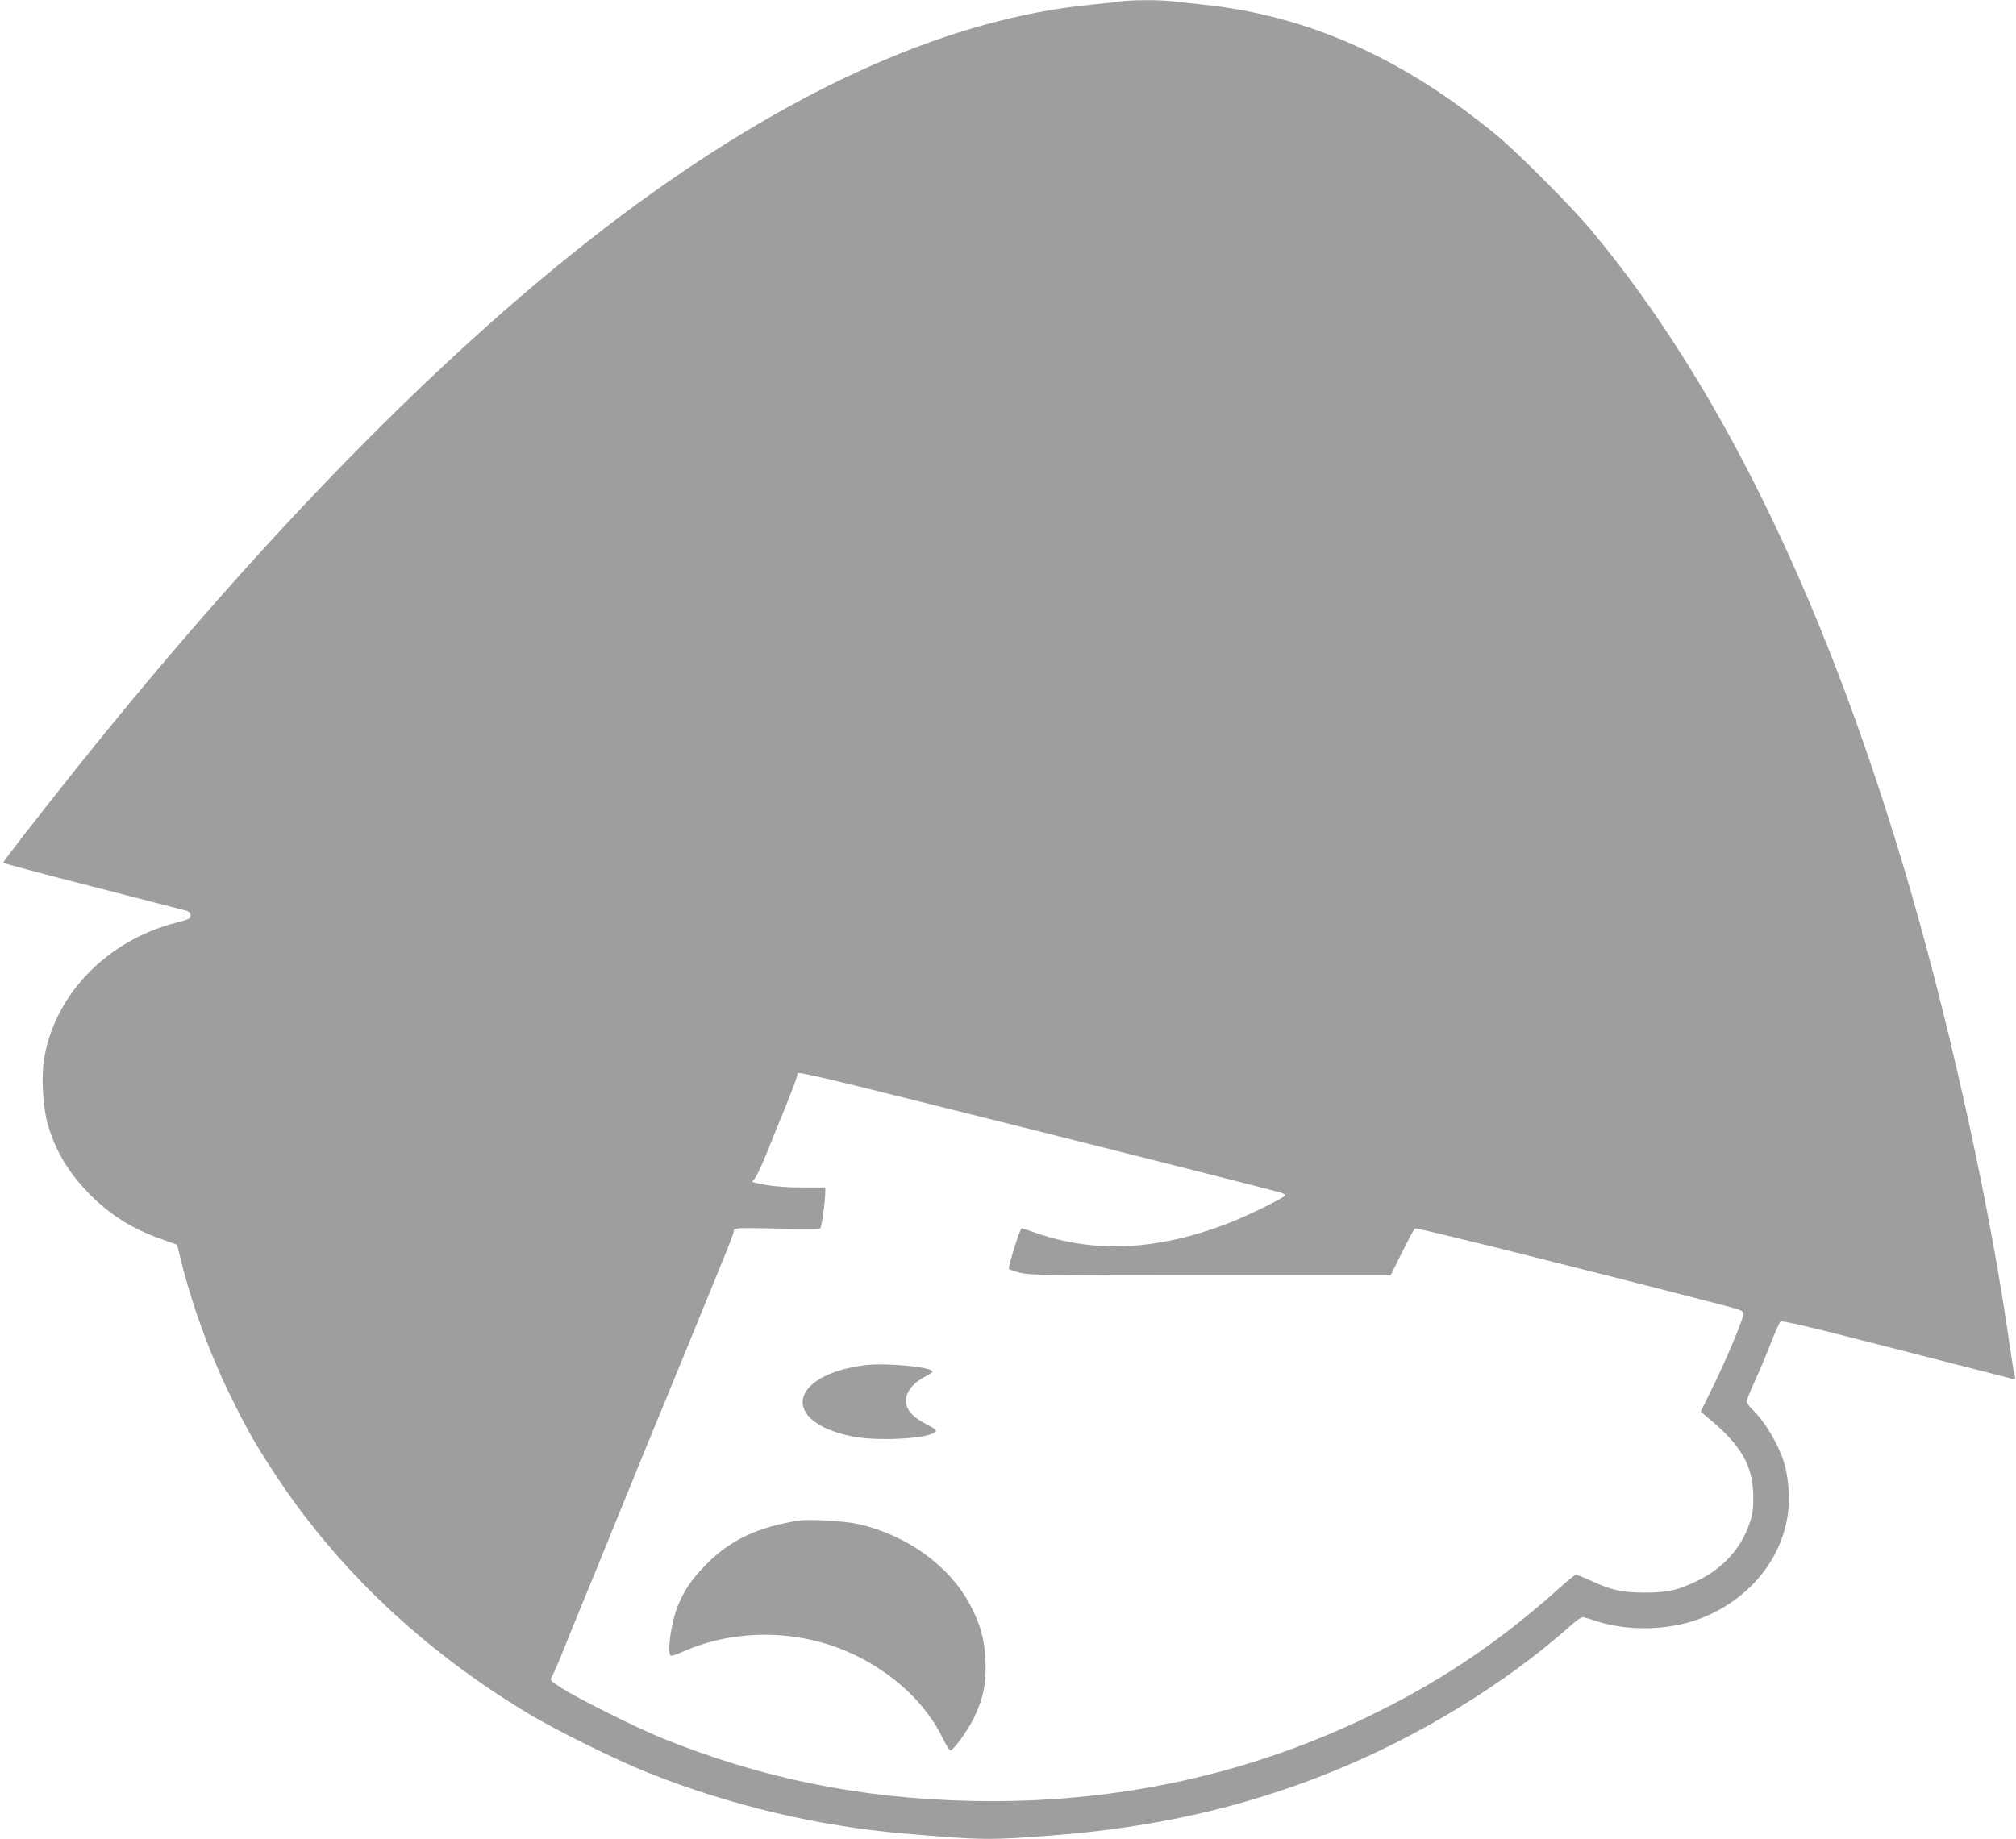 <?xml version="1.0" standalone="no"?>
<!DOCTYPE svg PUBLIC "-//W3C//DTD SVG 20010904//EN"
 "http://www.w3.org/TR/2001/REC-SVG-20010904/DTD/svg10.dtd">
<svg version="1.0" xmlns="http://www.w3.org/2000/svg"
 width="1280pt" height="1168pt" viewBox="0 0 1280 1168"
 preserveAspectRatio="xMidYMid meet">
<g transform="translate(0,1168) scale(0.1,-0.1)"
fill="#9e9e9e" stroke="none">
<path d="M7100 11670 c-30 -5 -109 -14 -175 -20 -874 -85 -1844 -510 -2872
-1259 -1096 -799 -2321 -2031 -3564 -3586 -232 -291 -469 -595 -469 -604 0 -3
253 -71 563 -150 309 -80 577 -148 594 -153 23 -6 33 -15 33 -28 0 -24 -5 -27
-97 -51 -439 -115 -770 -460 -834 -870 -18 -115 -6 -305 25 -412 48 -163 126
-295 250 -425 136 -142 274 -231 468 -300 l103 -37 18 -75 c71 -295 187 -615
321 -886 103 -210 153 -298 273 -482 400 -614 951 -1135 1627 -1540 178 -106
555 -292 751 -370 520 -207 1075 -339 1625 -386 501 -43 541 -43 953 -11 638
50 1196 176 1743 395 561 224 1120 565 1537 937 33 29 66 53 74 53 7 0 42 -9
76 -21 210 -71 478 -65 682 16 352 139 573 461 552 805 -3 52 -13 122 -22 155
-32 123 -124 283 -209 364 -20 19 -36 42 -36 52 0 9 22 63 48 120 27 57 73
165 101 239 29 74 58 140 65 147 8 9 175 -30 726 -172 393 -101 727 -186 742
-190 26 -7 27 -6 18 27 -5 18 -18 101 -30 183 -118 840 -361 1955 -620 2857
-522 1810 -1199 3217 -2026 4213 -129 156 -470 499 -609 614 -592 490 -1198
761 -1860 831 -60 6 -146 15 -189 21 -92 11 -277 10 -356 -1z m-1865 -6837
c172 -38 2513 -625 2888 -724 20 -5 37 -14 37 -19 0 -14 -224 -124 -355 -176
-441 -172 -841 -195 -1212 -69 -55 19 -103 35 -106 35 -11 0 -89 -252 -81
-259 5 -4 37 -15 71 -24 57 -15 170 -17 1207 -17 l1145 0 72 145 c40 80 77
149 83 154 9 7 1034 -249 1984 -495 83 -22 102 -30 102 -45 0 -32 -108 -290
-192 -461 l-80 -163 48 -40 c213 -177 285 -304 286 -505 0 -78 -5 -110 -26
-170 -53 -154 -166 -278 -321 -355 -129 -64 -195 -79 -345 -79 -144 1 -208 15
-337 75 -47 21 -91 39 -97 39 -6 0 -54 -39 -106 -86 -365 -327 -720 -570
-1146 -782 -793 -397 -1665 -589 -2584 -569 -708 15 -1341 144 -1977 403 -154
63 -526 249 -626 313 -75 49 -77 51 -63 73 8 13 42 91 75 173 33 83 74 184 91
225 17 41 70 170 117 285 197 485 415 1018 503 1230 34 83 86 209 115 280 125
307 170 416 211 517 24 59 44 115 44 124 0 16 23 17 269 12 147 -3 273 -3 279
1 9 5 32 175 32 236 l0 24 -145 0 c-93 0 -179 6 -237 17 -87 16 -90 17 -71 33
11 9 45 79 76 156 31 77 89 221 130 320 40 99 72 186 70 192 -5 15 8 13 172
-24z"/>
<path d="M5490 3010 c-480 -62 -536 -357 -85 -451 158 -33 472 -18 531 25 15
12 9 18 -56 52 -95 50 -134 100 -127 162 6 52 53 106 123 141 24 12 44 26 44
31 0 29 -300 57 -430 40z"/>
<path d="M5075 2024 c-260 -40 -438 -123 -590 -278 -94 -95 -140 -163 -182
-266 -42 -104 -69 -299 -44 -314 5 -3 39 7 75 24 335 150 747 144 1085 -16
256 -121 462 -315 568 -535 21 -44 43 -77 48 -76 22 7 109 127 146 202 62 127
83 226 76 370 -6 138 -32 230 -99 356 -131 246 -400 440 -707 510 -84 19 -311
33 -376 23z"/>
</g>
</svg>
